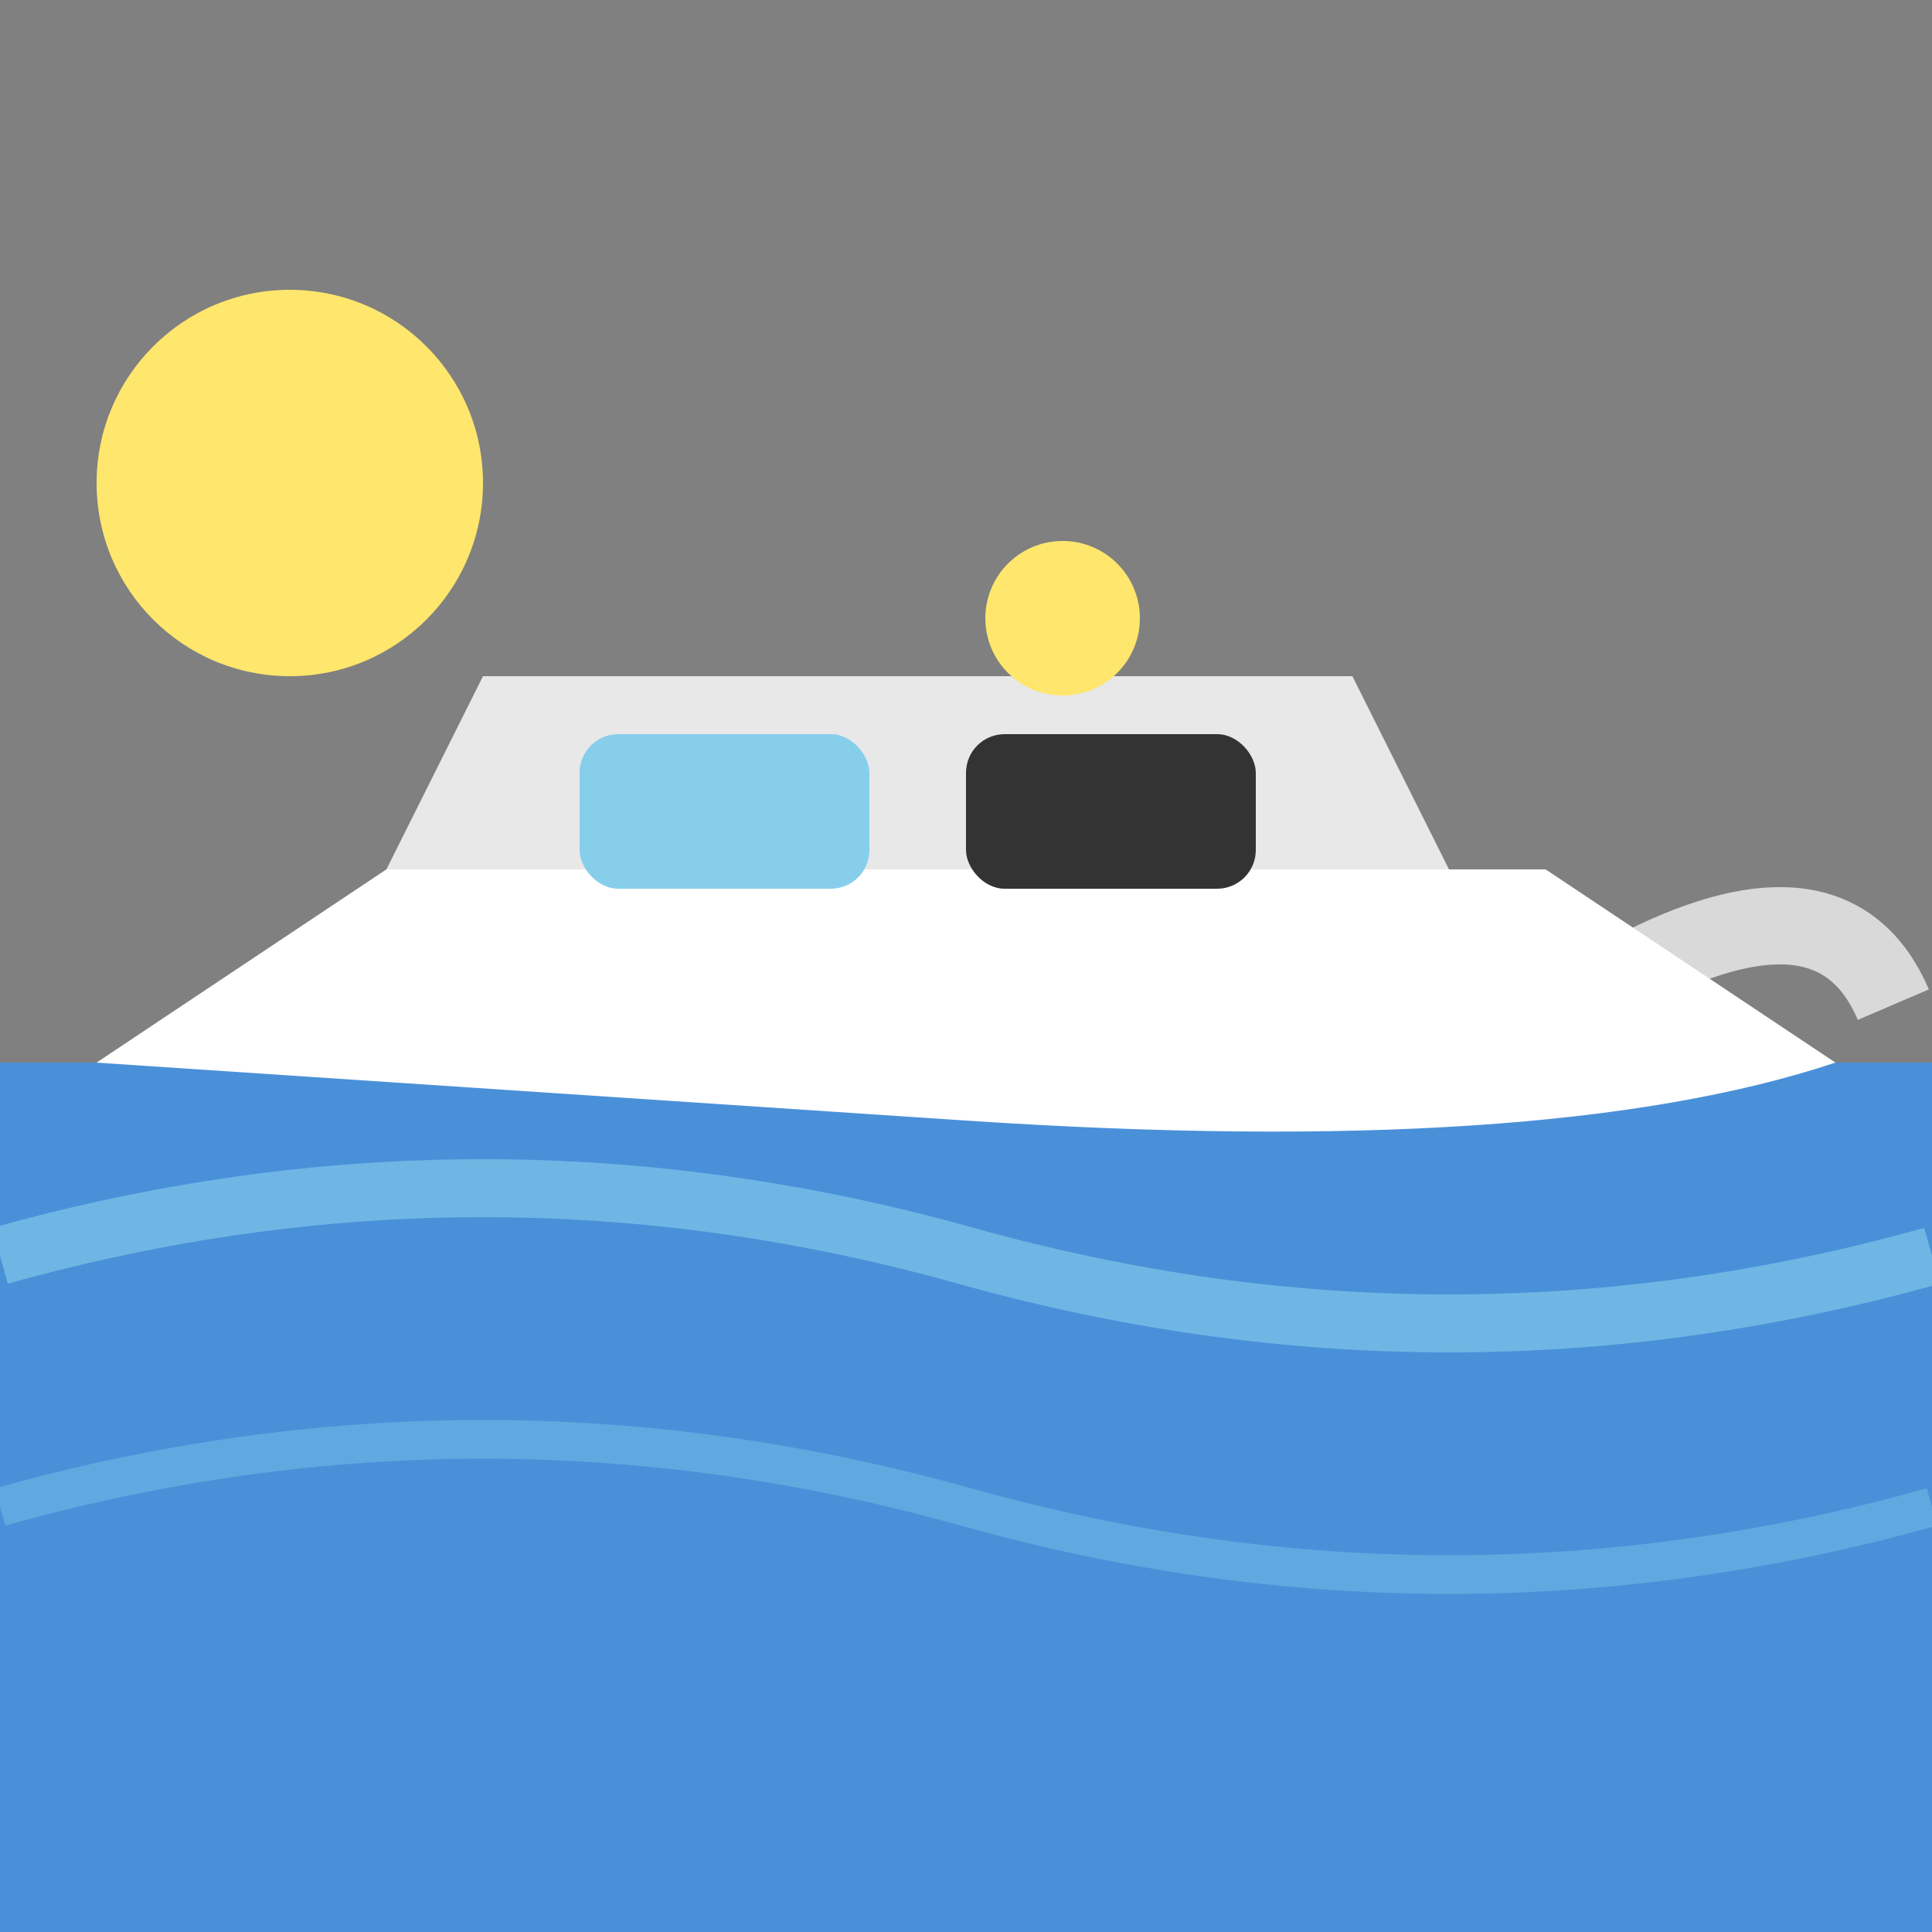 <svg xmlns="http://www.w3.org/2000/svg" viewBox="0 0 100 100">
  <rect x="0" y="0" width="100" height="100" fill="#808080" stroke="none"/>
  <rect x="0" y="55" width="100" height="45" fill="#4A90D9"/>
  <path d="M5 55 L20 45 L80 45 L95 55 Q80 60 50 58 Q20 56 5 55" fill="white"/>
  <path d="M20 45 L25 35 L70 35 L75 45" fill="#E8E8E8"/>
  <rect x="30" y="38" width="15" height="8" rx="2" fill="#87CEEB"/>
  <rect x="50" y="38" width="15" height="8" rx="2" fill="#333"/>
  <circle cx="55" cy="32" r="4" fill="#FFE66D"/>
  <path d="M85 50 Q95 45 98 52" fill="none" stroke="white" stroke-width="4" opacity="0.7"/>
  <path d="M0 65 Q25 58 50 65 Q75 72 100 65" fill="none" stroke="#87CEEB" stroke-width="3" opacity="0.6"/>
  <path d="M0 78 Q25 71 50 78 Q75 85 100 78" fill="none" stroke="#87CEEB" stroke-width="2" opacity="0.4"/>
  <circle cx="15" cy="25" r="10" fill="#FFE66D"/>
</svg>
